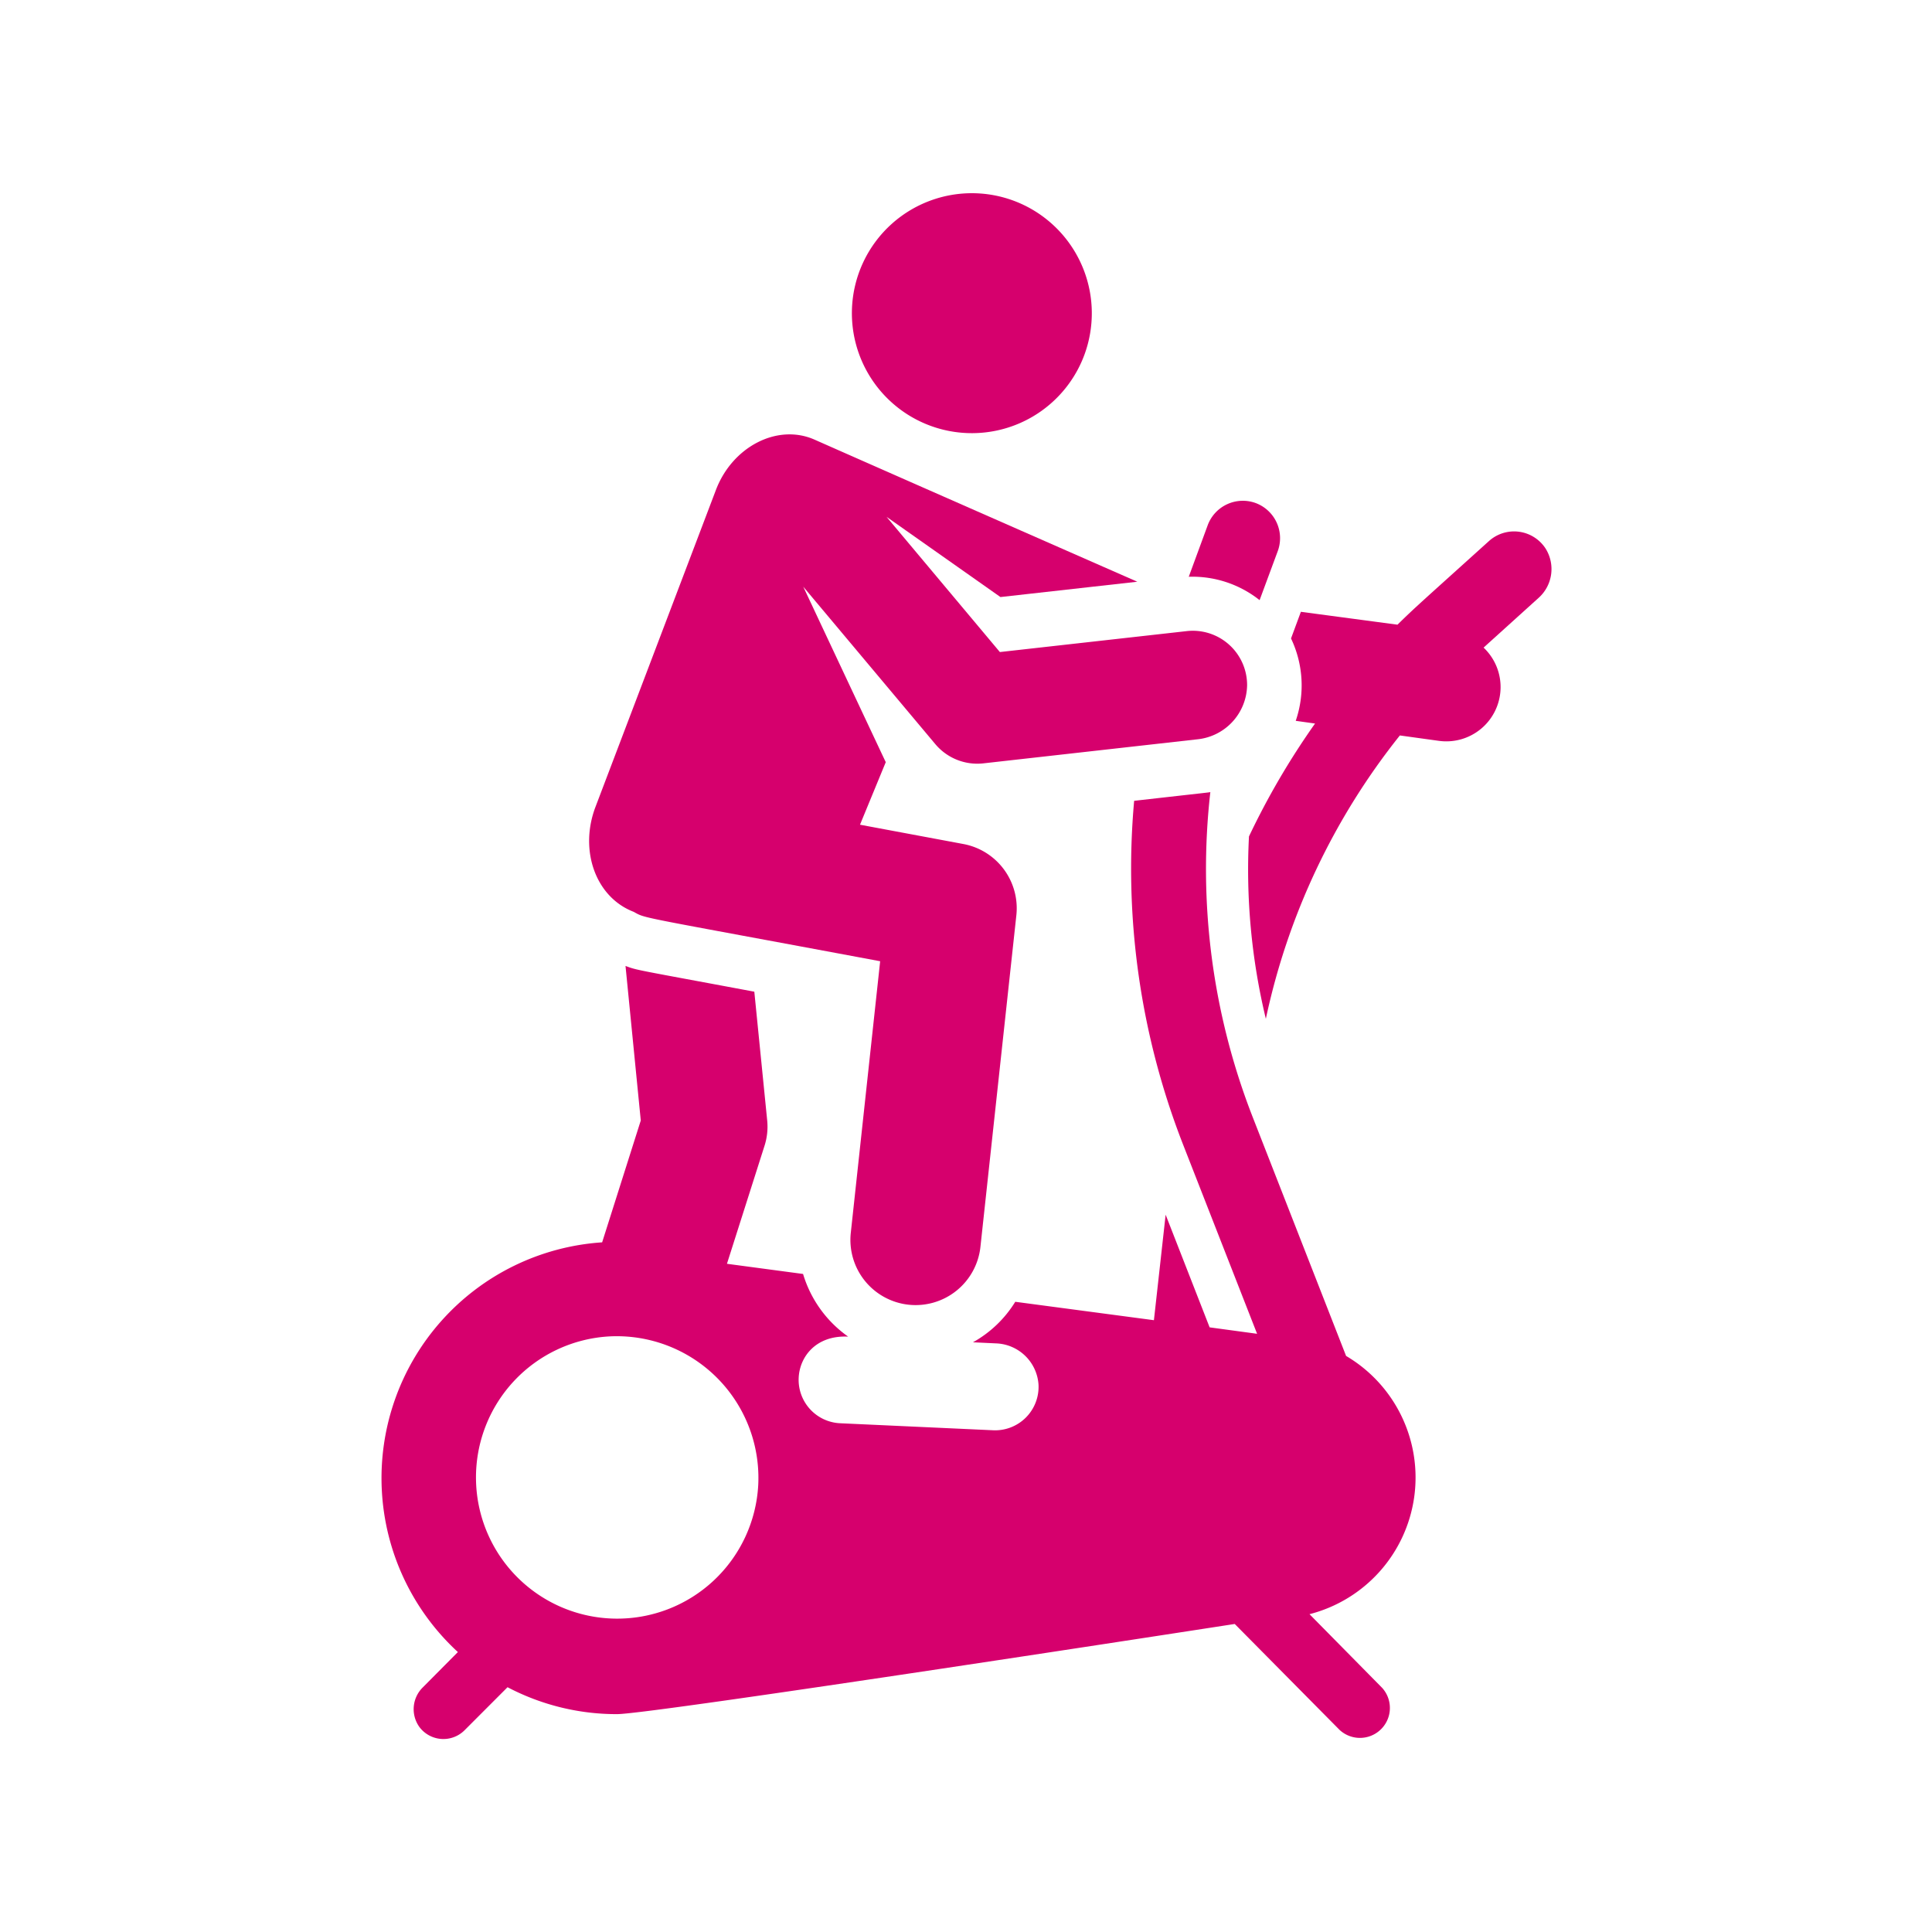 <svg xmlns:xlink="http://www.w3.org/1999/xlink" xmlns="http://www.w3.org/2000/svg" id="Layer_1" data-name="Layer 1" viewBox="0 0 300 300" width="300" height="300"><defs><style>.cls-1{fill:#d6006d;}</style></defs><title>iv drip icons</title><path class="cls-1" d="M240,85.18a5.83,5.83,0,0,0-8.8-1.16C220.58,93.61,219.79,94.26,217,97L202,95l-1.53,4.14a16.93,16.93,0,0,1,.73,12.79l3,.42a117.94,117.94,0,0,0-10.26,17.53,99,99,0,0,0,2.62,28.32,105.83,105.83,0,0,1,20.81-44l6,.83a8.43,8.43,0,0,0,7-14.47l8.54-7.72A6,6,0,0,0,240,85.18" fill="#D6006D"></path><path class="cls-1" d="M195,78.12a5.82,5.82,0,0,0-7.47,3.44l-2.94,8a16.78,16.78,0,0,1,11,3.63l2.8-7.56A5.82,5.82,0,0,0,195,78.12" fill="#D6006D"></path><path class="cls-1" d="M117.74,230.56a21.93,21.93,0,1,1-23-23.05,22,22,0,0,1,23,23.05m85.6,20.09a21.91,21.91,0,0,0,5.68-40.1l-14.44-36.93A106,106,0,0,1,187.94,123c-.61.1.1,0-11.83,1.35a117.81,117.81,0,0,0,7.63,53.46l11.46,29.3-7.37-1L181,188.62,179.18,205l-21.53-2.86a18,18,0,0,1-6.57,6.29l3.59.17a6.86,6.86,0,0,1,6.59,6.4,6.75,6.75,0,0,1-7.06,7.09L130.43,221a6.75,6.75,0,0,1-6.41-7.07c.15-3.23,2.66-6.62,7.68-6.38a18.33,18.33,0,0,1-7-9.73l-11.82-1.58,5.83-18.31a9.73,9.73,0,0,0,.42-3.94l-2-20c-18.67-3.49-18.13-3.3-20-4l2.37,24-6,18.92A36.69,36.69,0,0,0,71.1,256.53L65.67,262a4.74,4.74,0,0,0-.55,6.16,4.65,4.65,0,0,0,7,.53l6.69-6.7a36.41,36.41,0,0,0,17,4.18c5.48,0,95.92-14,95.92-14L208,268.61a4.65,4.65,0,0,0,6.62-6.52Z" fill="#D6006D"></path><path class="cls-1" d="M159.54,32.12a18.63,18.63,0,1,0,8.86,22.93,18.65,18.65,0,0,0-8.86-22.93" fill="#D6006D"></path><path class="cls-1" d="M184.26,98l-29,3.25-17.6-21,17.69,12.46,21.25-2.38s-31.25-13.72-50.11-22.06c-5.75-2.55-12.77,1.07-15.33,7.83-1.84,4.86-16.34,43-18.7,49.21-2.54,6.71,0,14,5.94,16.28,2,1.1.06.53,38.27,7.67l-4.56,42.18a10.12,10.12,0,0,0,20.13,2.18l5.58-51.51a10.15,10.15,0,0,0-8.22-11.05l-16.06-3,4-9.71c-1.37-2.9-11.52-24.49-12.81-27.25l20.5,24.44a8.51,8.51,0,0,0,7.41,3l33.29-3.74a8.59,8.59,0,0,0,7.72-8.39A8.43,8.43,0,0,0,184.26,98" fill="#D6006D"></path></svg>